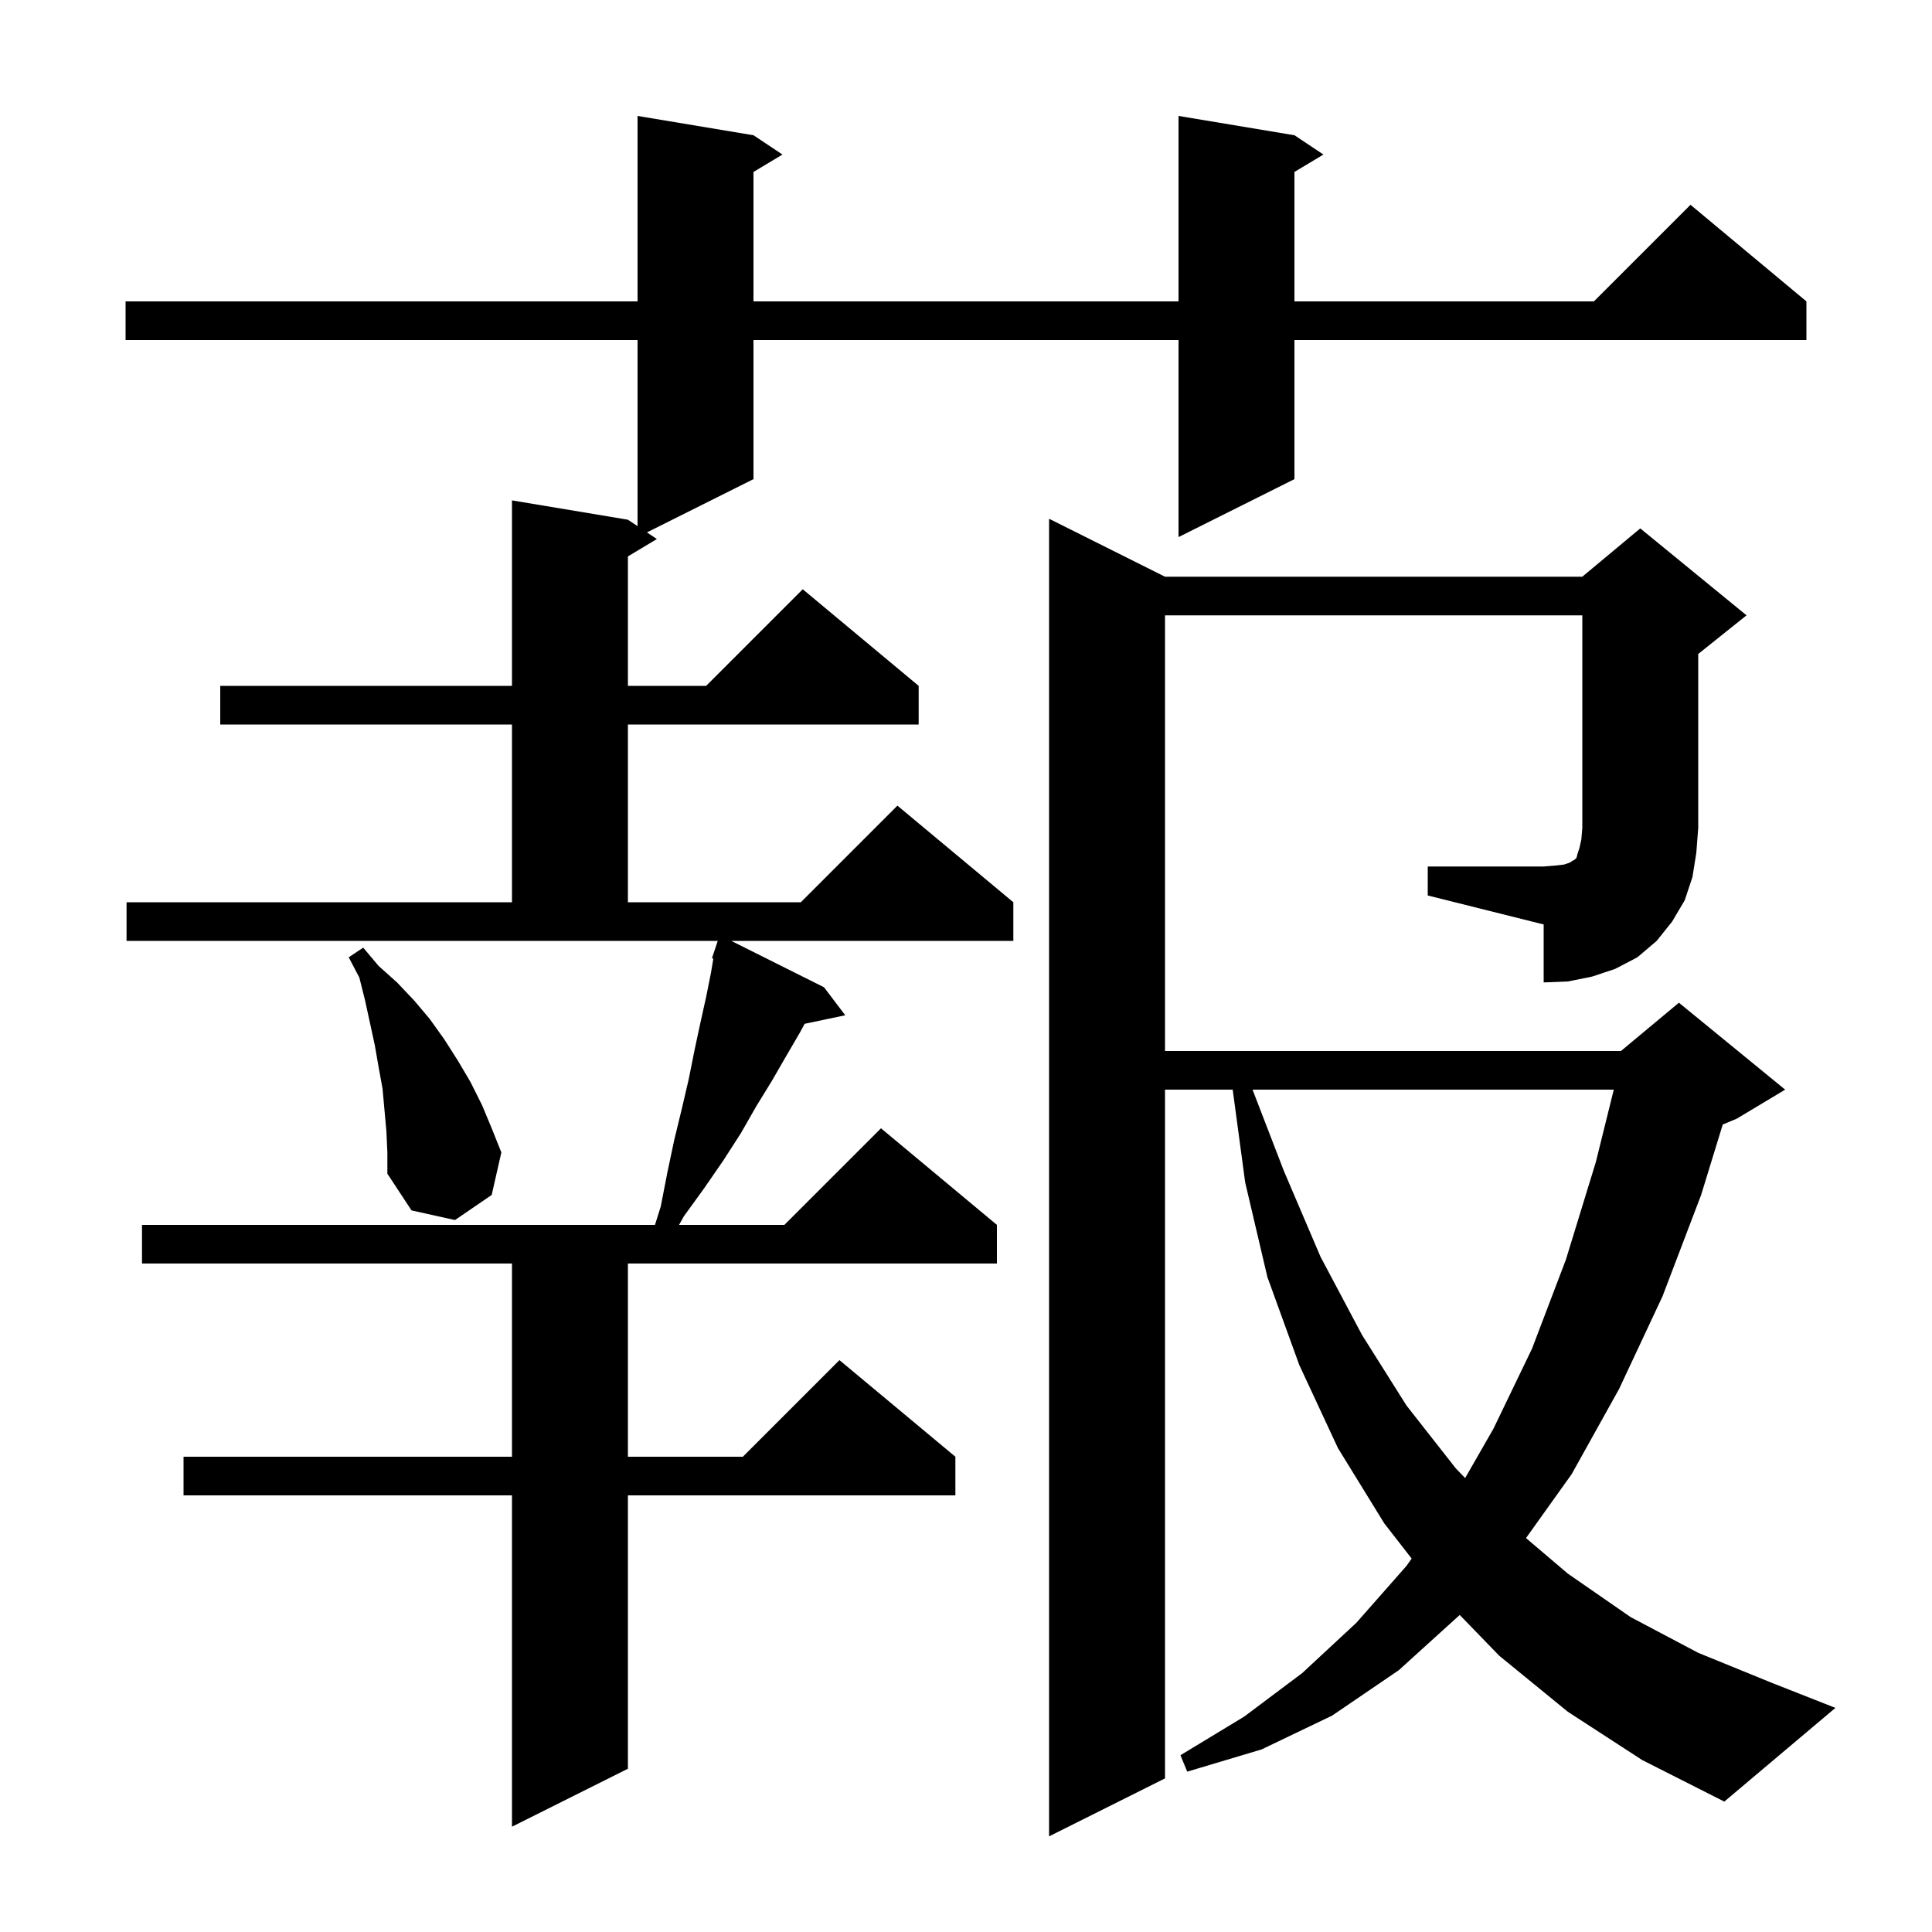 <svg xmlns="http://www.w3.org/2000/svg" xmlns:xlink="http://www.w3.org/1999/xlink" version="1.1" baseProfile="full" viewBox="0 0 200 200" width="200" height="200">
<g fill="black">
<path d="M 13.1 93.4 L 53.0 93.4 L 53.0 75.0 L 22.8 75.0 L 22.8 71.0 L 53.0 71.0 L 53.0 51.8 L 65.0 53.8 L 66.0 54.467 L 66.0 35.2 L 13.0 35.2 L 13.0 31.2 L 66.0 31.2 L 66.0 12.0 L 78.0 14.0 L 81.0 16.0 L 78.0 17.8 L 78.0 31.2 L 122.0 31.2 L 122.0 12.0 L 134.0 14.0 L 137.0 16.0 L 134.0 17.8 L 134.0 31.2 L 165.0 31.2 L 175.0 21.2 L 187.0 31.2 L 187.0 35.2 L 134.0 35.2 L 134.0 49.6 L 122.0 55.6 L 122.0 35.2 L 78.0 35.2 L 78.0 49.6 L 66.971 55.114 L 68.0 55.8 L 65.0 57.6 L 65.0 71.0 L 73.1 71.0 L 83.1 61.0 L 95.1 71.0 L 95.1 75.0 L 65.0 75.0 L 65.0 93.4 L 82.9 93.4 L 92.9 83.4 L 104.9 93.4 L 104.9 97.4 L 75.7 97.4 L 85.3 102.2 L 87.5 105.1 L 83.296 105.985 L 82.8 106.9 L 81.4 109.3 L 79.9 111.9 L 78.3 114.5 L 76.7 117.3 L 74.9 120.1 L 72.9 123.0 L 70.8 125.9 L 70.294 126.8 L 81.2 126.8 L 91.2 116.8 L 103.2 126.8 L 103.2 130.8 L 65.0 130.8 L 65.0 150.8 L 76.9 150.8 L 86.9 140.8 L 98.9 150.8 L 98.9 154.8 L 65.0 154.8 L 65.0 183.1 L 53.0 189.1 L 53.0 154.8 L 19.0 154.8 L 19.0 150.8 L 53.0 150.8 L 53.0 130.8 L 14.7 130.8 L 14.7 126.8 L 67.803 126.8 L 68.4 124.9 L 69.1 121.3 L 69.8 118.0 L 70.6 114.7 L 71.3 111.7 L 71.9 108.7 L 72.5 105.9 L 73.1 103.2 L 73.6 100.7 L 73.844 99.237 L 73.7 99.2 L 74.3 97.4 L 13.1 97.4 Z M 129.662 112.8 L 132.9 121.2 L 136.7 130.1 L 141.0 138.2 L 145.6 145.5 L 150.7 152.0 L 151.672 153.007 L 154.6 147.9 L 158.6 139.6 L 162.1 130.4 L 165.2 120.3 L 167.058 112.8 Z M 40.0 117.1 L 39.6 112.7 L 39.2 110.5 L 38.8 108.2 L 37.8 103.6 L 37.2 101.2 L 36.1 99.1 L 37.6 98.1 L 39.2 100.0 L 41.1 101.7 L 42.9 103.6 L 44.5 105.5 L 46.0 107.6 L 47.4 109.8 L 48.7 112.0 L 49.9 114.4 L 50.9 116.8 L 51.9 119.3 L 50.9 123.7 L 47.1 126.3 L 42.6 125.3 L 40.1 121.5 L 40.1 119.3 Z M 147.8 89.7 L 159.8 89.7 L 161.0 89.6 L 161.9 89.5 L 162.5 89.3 L 162.8 89.1 L 163.0 89.0 L 163.2 88.8 L 163.3 88.4 L 163.5 87.8 L 163.7 86.9 L 163.8 85.7 L 163.8 63.7 L 120.6 63.7 L 120.6 108.8 L 167.8 108.8 L 173.8 103.8 L 184.8 112.8 L 179.8 115.8 L 178.338 116.409 L 176.1 123.7 L 172.1 134.2 L 167.6 143.8 L 162.7 152.6 L 157.971 159.22 L 162.3 162.9 L 168.8 167.4 L 175.8 171.1 L 183.4 174.2 L 190.0 176.8 L 178.5 186.5 L 170.0 182.2 L 162.3 177.2 L 155.2 171.4 L 151.111 167.181 L 144.8 172.9 L 137.9 177.6 L 130.6 181.1 L 122.9 183.4 L 122.2 181.7 L 128.8 177.7 L 134.8 173.2 L 140.4 168.0 L 145.6 162.1 L 146.132 161.341 L 143.3 157.7 L 138.5 149.9 L 134.5 141.3 L 131.2 132.2 L 128.9 122.4 L 127.608 112.8 L 120.6 112.8 L 120.6 184.1 L 108.6 190.1 L 108.6 53.7 L 120.6 59.7 L 163.8 59.7 L 169.8 54.7 L 180.8 63.7 L 175.8 67.7 L 175.8 85.7 L 175.6 88.3 L 175.2 90.8 L 174.4 93.2 L 173.1 95.4 L 171.5 97.4 L 169.5 99.1 L 167.2 100.3 L 164.8 101.1 L 162.3 101.6 L 159.8 101.7 L 159.8 95.7 L 147.8 92.7 Z " />
</g>
</svg>
